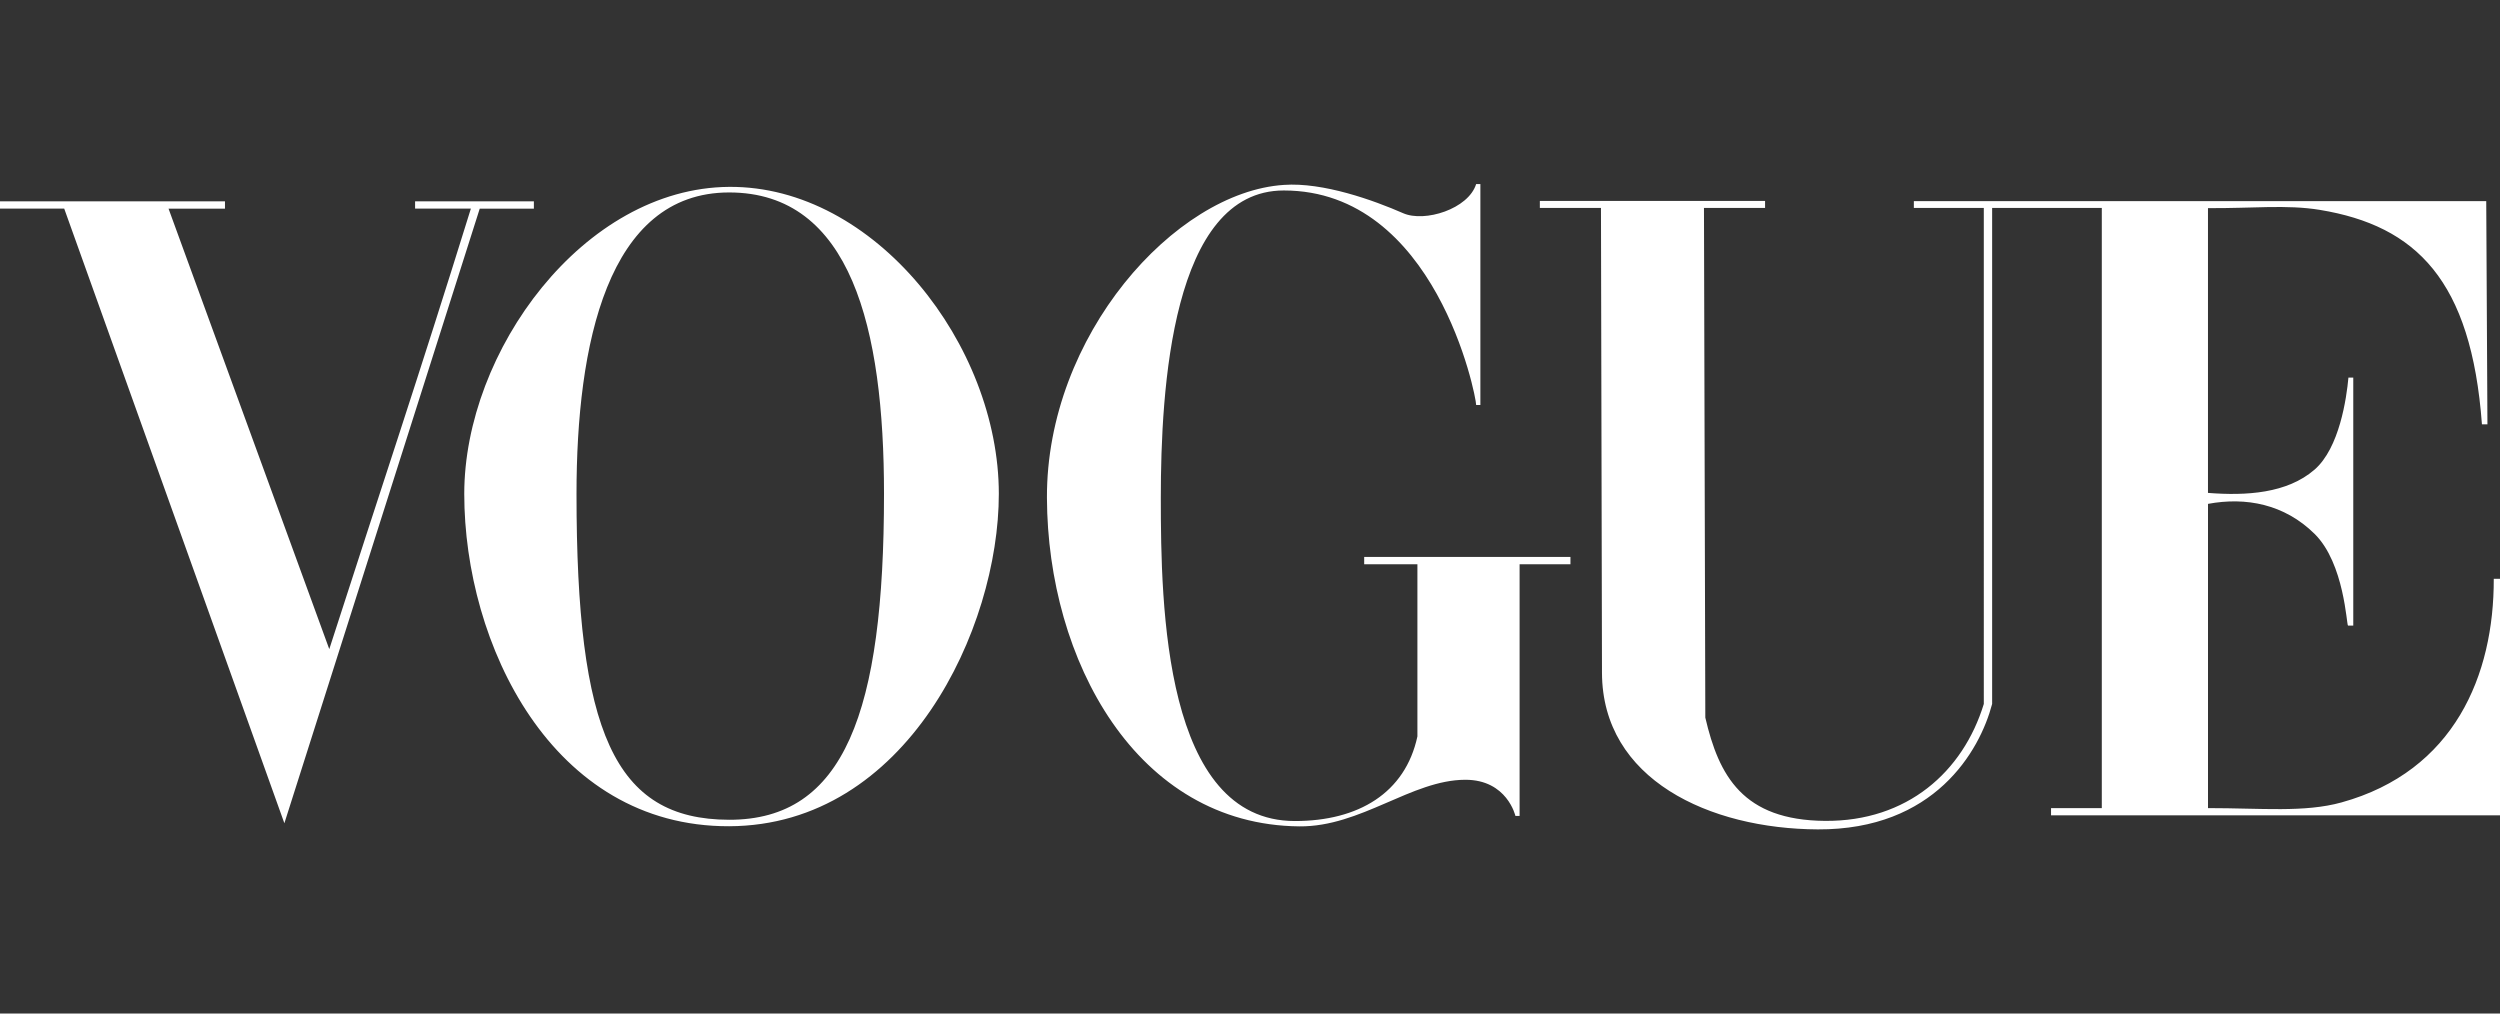 <?xml version="1.0" encoding="UTF-8"?>
<svg xmlns="http://www.w3.org/2000/svg" xmlns:xlink="http://www.w3.org/1999/xlink" version="1.1" id="Layer_1" x="0px" y="0px" width="111px" height="45px" viewBox="0 0 111 45" xml:space="preserve">
<rect x="0" y="0" width="111" height="45" fill="#333333" stroke="none"/>
<path fill="#FFFFFF" d="M32.374,8.297c-6.47,0.046-11.761,7.302-11.761,13.63c0,6.659,3.88,14.784,11.761,14.758  c7.883-0.027,11.974-8.772,11.974-14.758C44.348,15.317,38.844,8.25,32.374,8.297z M32.374,8.545c5.415,0,6.876,6.034,6.876,13.382  c0,9.696-1.762,14.48-6.876,14.471c-5.113-0.01-6.777-3.925-6.777-14.471C25.597,15.321,26.96,8.545,32.374,8.545z M46.484,22.107  C46.454,14.906,52.166,8.527,57,8.21c1.746-0.125,3.991,0.682,5.302,1.257c0.951,0.418,2.894-0.186,3.239-1.295h0.188v9.81h-0.188  c0-0.419-1.8-9.525-8.541-9.525c-4.98,0-5.46,8.835-5.46,13.65s0.145,14.347,5.955,14.347c2.815,0,4.897-1.242,5.438-3.757v-7.644  H60.57v-0.325h9.158v0.325h-2.258v11.175h-0.185c0,0-0.367-1.611-2.229-1.606c-2.383,0.007-4.629,2.095-7.367,2.069  C50.45,36.624,46.512,29.308,46.484,22.107L46.484,22.107z M2.851,9.262H0V8.94h9.989v0.324H7.483l7.137,19.558  c2.232-6.934,3.96-12.061,6.287-19.56H18.43V8.94h5.274v0.324H21.3l-8.674,27.288L2.851,9.262L2.851,9.262z M71.128,29.87  L71.083,9.232h-2.714v-0.31h10v0.31h-2.713l0.06,22.629c0.601,2.59,1.668,4.557,5.315,4.586c3.648,0.029,6.127-2.178,7.05-5.192  V9.231h-3.106v-0.3h25.414l0.053,9.909h-0.244c-0.473-6.397-2.918-8.815-7.196-9.521c-1.472-0.243-3.017-0.063-4.968-0.078v12.644  c1.699,0.134,3.511,0.025,4.73-1.032c1.11-0.962,1.424-3.185,1.506-4.087h0.215v11.01h-0.233c-0.067,0-0.155-2.764-1.487-4.074  c-1.34-1.32-3.045-1.643-4.73-1.33v13.508c2.381,0,4.279,0.204,5.927-0.252c5.011-1.387,6.774-5.652,6.761-9.93H111v10.502H91.066  v-0.32h2.254V9.232h-4.869v22.023c-0.553,2.107-2.569,5.593-7.739,5.57C75.906,36.803,71.139,34.615,71.128,29.87L71.128,29.87z"></path>
</svg>
